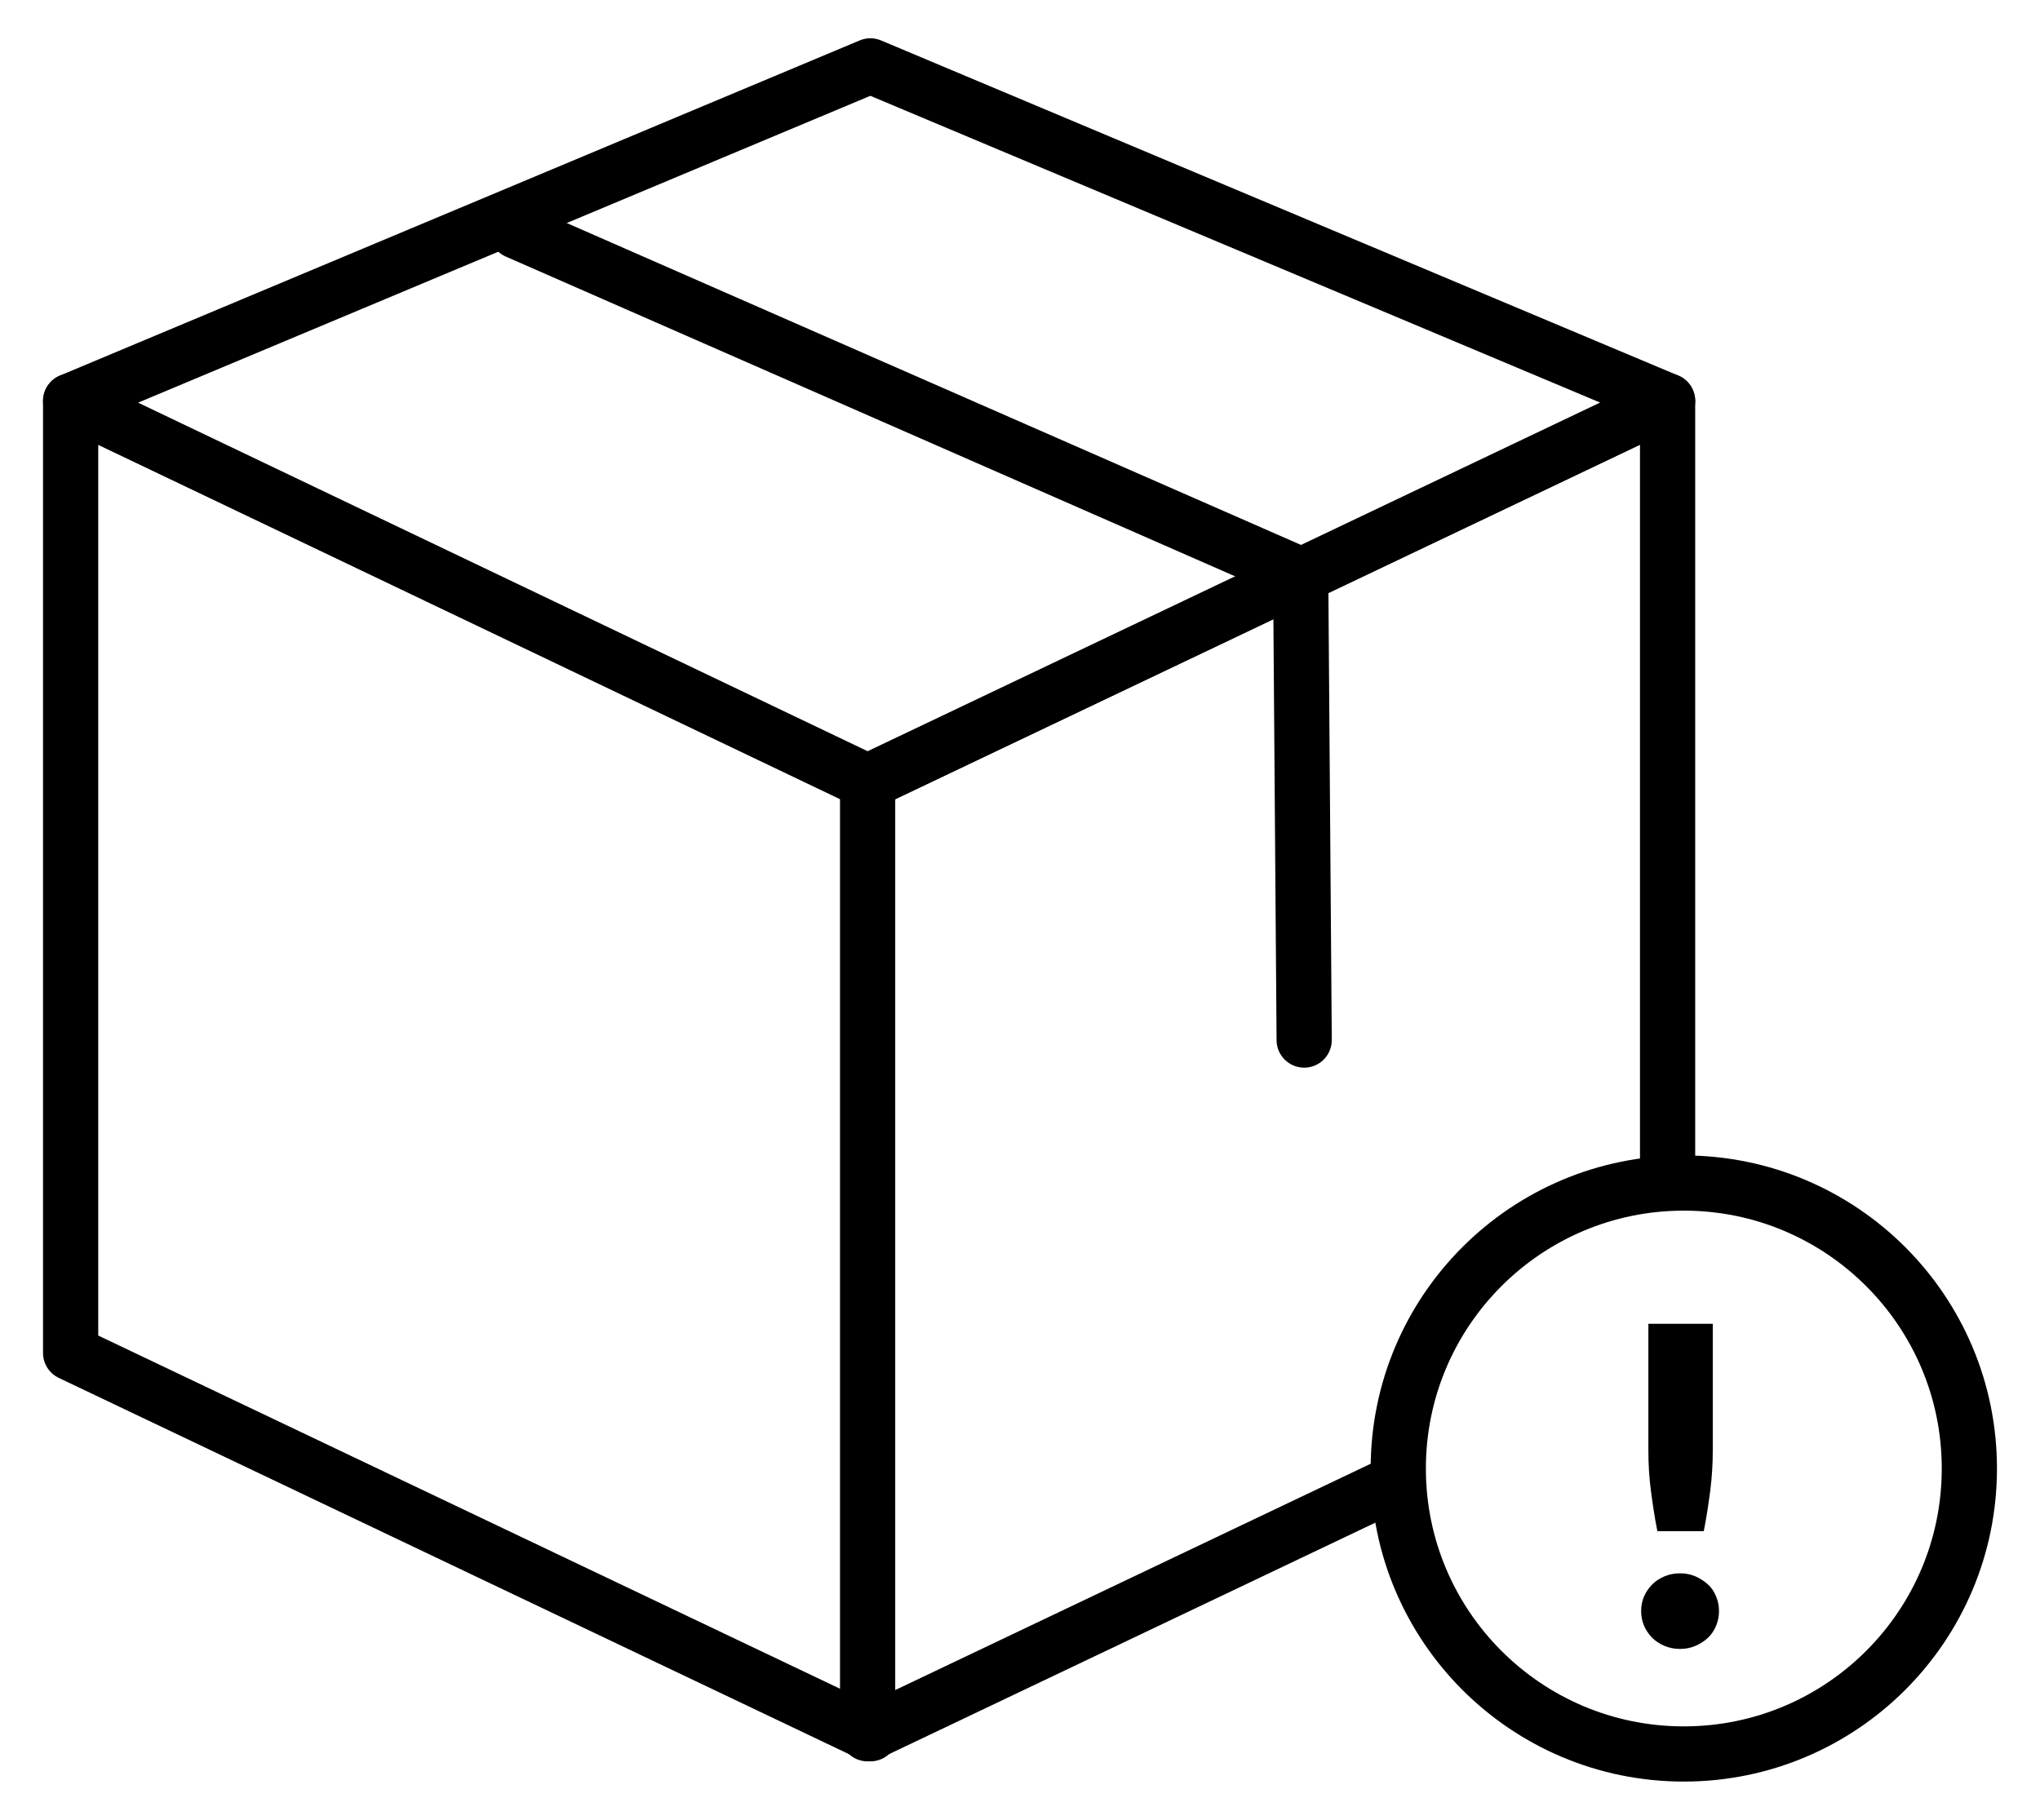<?xml version="1.0" encoding="utf-8"?>
<!-- Generator: Adobe Illustrator 25.2.0, SVG Export Plug-In . SVG Version: 6.00 Build 0)  -->
<svg version="1.1" xmlns="http://www.w3.org/2000/svg" xmlns:xlink="http://www.w3.org/1999/xlink" x="0px" y="0px"
	 viewBox="0 0 81.73 72.93" style="enable-background:new 0 0 81.73 72.93;" xml:space="preserve">
<style type="text/css">
	.st0{fill:#FFFFFF;}
	.st1{clip-path:url(#SVGID_4_);fill:#A1DAF8;}
	.st2{clip-path:url(#SVGID_4_);fill:#FFA0C7;}
	.st3{clip-path:url(#SVGID_6_);fill:#A1DAF8;}
	.st4{clip-path:url(#SVGID_6_);fill:#FFA0C7;}
	.st5{fill:none;stroke:#FFFFFF;stroke-width:0.43;stroke-miterlimit:10;}
	.st6{fill:#D7007E;}
	.st7{fill:#FFA0C7;stroke:#FFFFFF;stroke-width:1.988;stroke-miterlimit:10;}
	.st8{fill:#FFFFFF;stroke:#FFFFFF;stroke-width:1.988;stroke-miterlimit:10;}
	.st9{fill:#80B2CB;stroke:#FFFFFF;stroke-width:1.988;stroke-miterlimit:10;}
	.st10{fill:#0090D4;}
	.st11{fill-rule:evenodd;clip-rule:evenodd;fill:none;stroke:#FFFFFF;stroke-width:0.4;stroke-miterlimit:10;}
	
		.st12{fill-rule:evenodd;clip-rule:evenodd;fill:none;stroke:#FFFFFF;stroke-width:0.4;stroke-linecap:round;stroke-linejoin:round;stroke-miterlimit:10;}
	.st13{fill:none;stroke:#FFFFFF;stroke-width:0.4;stroke-linecap:round;stroke-linejoin:round;stroke-miterlimit:10;}
	.st14{clip-path:url(#SVGID_8_);}
	.st15{clip-path:url(#SVGID_10_);}
	.st16{clip-path:url(#SVGID_12_);}
	.st17{fill:none;stroke:#FFFFFF;stroke-width:0.912;stroke-linecap:round;stroke-linejoin:round;stroke-miterlimit:10;}
	.st18{fill-rule:evenodd;clip-rule:evenodd;fill:#375289;}
	.st19{fill:none;stroke:#FFFFFF;stroke-width:0.912;stroke-miterlimit:10;}
	.st20{fill-rule:evenodd;clip-rule:evenodd;fill:#FFFFFF;}
	.st21{fill:#B6B8C6;}
	.st22{fill:none;stroke:#B6B9C8;stroke-width:0.086;}
	.st23{fill:#008F80;}
	.st24{fill:#00305D;}
	.st25{fill:none;stroke:#FFFFFF;stroke-width:0.086;}
	.st26{fill:#80BC00;}
	.st27{fill:none;stroke:#80BC00;stroke-width:0.945;stroke-linecap:round;stroke-linejoin:bevel;}
	.st28{fill:#FFFFFF;stroke:#FFFFFF;stroke-width:1.268;stroke-miterlimit:10;}
	.st29{fill:#006999;}
	.st30{fill:#706F6F;}
	.st31{fill-rule:evenodd;clip-rule:evenodd;fill:#004676;}
	.st32{fill-rule:evenodd;clip-rule:evenodd;fill:#706F6F;}
	.st33{fill-rule:evenodd;clip-rule:evenodd;fill:#8C9091;}
	.st34{fill:none;stroke:#1D1D1B;stroke-width:0.626;stroke-miterlimit:3.864;}
	.st35{fill-rule:evenodd;clip-rule:evenodd;fill:#1D1D1B;}
	.st36{fill:#1D1D1B;}
	.st37{fill:#2E2624;}
	.st38{fill:#D5802D;}
	.st39{fill:#438040;}
	.st40{clip-path:url(#XMLID_581_);}
	.st41{fill:#318031;}
	.st42{fill:#DB8700;}
	.st43{fill:#942035;}
	.st44{fill-rule:evenodd;clip-rule:evenodd;fill:#FFA81B;}
	.st45{fill:#25346C;}
	.st46{fill:#ECDB26;}
	.st47{clip-path:url(#SVGID_16_);}
	.st48{clip-path:url(#SVGID_18_);}
	.st49{clip-path:url(#SVGID_20_);}
	.st50{clip-path:url(#XMLID_583_);}
	.st51{clip-path:url(#SVGID_24_);}
	.st52{clip-path:url(#SVGID_26_);}
	.st53{clip-path:url(#SVGID_28_);}
	.st54{clip-path:url(#XMLID_585_);}
	.st55{clip-path:url(#SVGID_32_);}
	.st56{clip-path:url(#SVGID_34_);}
	.st57{clip-path:url(#SVGID_36_);}
	.st58{clip-path:url(#XMLID_587_);}
	.st59{clip-path:url(#SVGID_40_);}
	.st60{clip-path:url(#SVGID_42_);}
	.st61{clip-path:url(#SVGID_44_);}
	.st62{clip-path:url(#XMLID_589_);}
	.st63{clip-path:url(#SVGID_48_);fill:#95CEEC;}
	.st64{clip-path:url(#SVGID_52_);fill:#95CEEC;}
	.st65{fill:#009FE3;stroke:#666666;stroke-width:1.002;}
	.st66{fill:#E6007E;stroke:#666666;stroke-width:0.892;}
	.st67{fill:none;stroke:#000000;stroke-width:0.998;}
	.st68{clip-path:url(#SVGID_60_);fill:#FFE8F2;}
	.st69{clip-path:url(#SVGID_60_);fill:#EBF7FD;}
	.st70{fill:#FFE8F2;}
	.st71{fill:#EBF7FD;}
	.st72{fill:#ECF8FE;}
	.st73{fill:#333333;}
	.st74{fill:#F7FCFF;}
	.st75{fill:#E6007E;}
	.st76{fill:#009FE3;}
	.st77{fill:#131111;}
	.st78{fill:#ECF8FE;stroke:#333333;stroke-width:1.449;stroke-linecap:round;stroke-linejoin:round;stroke-miterlimit:10;}
	.st79{fill:#ECF8FE;stroke:#333333;stroke-miterlimit:10;}
	.st80{fill:#E6007E;stroke:#333333;stroke-width:0.5;stroke-miterlimit:10;}
	.st81{fill:#009FE3;stroke:#333333;stroke-width:0.5;stroke-miterlimit:10;}
	.st82{fill:none;stroke:#333333;stroke-width:0.5;stroke-miterlimit:10;}
	.st83{fill:#009FE3;stroke:#333333;stroke-width:0.495;stroke-miterlimit:10;}
	.st84{fill:#F3F3F3;}
	.st85{fill:#D7EEFA;stroke:#000000;}
	.st86{fill:#FFFFFF;stroke:#000000;stroke-width:1.725;stroke-linecap:round;stroke-linejoin:round;stroke-miterlimit:10;}
	.st87{fill:#FFFFFF;stroke:#000000;stroke-width:1.499;stroke-linecap:round;stroke-linejoin:round;stroke-miterlimit:10;}
	.st88{fill-rule:evenodd;clip-rule:evenodd;}
	.st89{fill:#FFFFFF;stroke:#000000;}
	.st90{fill:#FFFFFF;stroke:#000000;stroke-width:1.306;stroke-linecap:round;stroke-linejoin:round;stroke-miterlimit:10;}
	.st91{clip-path:url(#SVGID_62_);fill:#A1DAF8;}
	.st92{clip-path:url(#SVGID_62_);fill:#FFA0C7;}
	.st93{clip-path:url(#SVGID_64_);fill:#95CEEC;}
	.st94{clip-path:url(#SVGID_70_);fill:#FFA0C7;}
	.st95{clip-path:url(#SVGID_72_);fill:#A1DAF8;}
	.st96{clip-path:url(#SVGID_74_);fill:#A1DAF8;}
	.st97{clip-path:url(#SVGID_74_);fill:#FFA0C7;}
	.st98{clip-path:url(#SVGID_76_);fill:#95CEEC;}
	.st99{clip-path:url(#SVGID_78_);fill:#FFA0C7;}
	.st100{clip-path:url(#SVGID_80_);fill:#A1DAF8;}
	.st101{fill:#FFA0C7;}
	.st102{fill:#87C1DA;}
	.st103{fill:#FFFFFF;stroke:#000000;stroke-width:1.029;stroke-linecap:round;stroke-linejoin:round;stroke-miterlimit:10;}
	.st104{fill:#FFFFFF;stroke:#000000;stroke-width:1.175;stroke-linecap:round;stroke-linejoin:round;stroke-miterlimit:10;}
	.st105{fill:#FFFFFF;stroke:#000000;stroke-width:2.307;stroke-linejoin:round;stroke-miterlimit:10;}
	.st106{fill:none;stroke:#000000;stroke-width:2.307;stroke-linejoin:round;stroke-miterlimit:10;}
	.st107{fill:#FFFFFF;stroke:#000000;stroke-width:0.769;stroke-linejoin:round;stroke-miterlimit:10;}
	.st108{fill:#D9F0FC;stroke:#000000;stroke-width:2.307;stroke-linecap:round;stroke-linejoin:round;stroke-miterlimit:10;}
	.st109{fill:#FFFFFF;stroke:#000000;stroke-width:0.946;}
	.st110{fill:#D9F0FC;stroke:#000000;stroke-width:2.307;stroke-linejoin:round;stroke-miterlimit:10;}
	.st111{fill:none;stroke:#000000;stroke-width:0.871;stroke-miterlimit:10;}
	.st112{fill:none;stroke:#000000;stroke-width:0.84;stroke-linecap:round;stroke-linejoin:round;stroke-miterlimit:10;}
	.st113{fill:#FFFFFF;stroke:#000000;stroke-width:1.792;stroke-linecap:round;stroke-linejoin:round;stroke-miterlimit:10;}
	.st114{fill:#FFFFFF;stroke:#000000;stroke-width:1.39;stroke-linecap:round;stroke-linejoin:round;stroke-miterlimit:10;}
	.st115{fill:none;stroke:#000000;stroke-width:2;stroke-linecap:round;stroke-linejoin:round;stroke-miterlimit:10;}
	.st116{fill:none;stroke:#000000;stroke-width:1.792;stroke-linecap:round;stroke-linejoin:round;stroke-miterlimit:10;}
	.st117{fill:none;stroke:#000000;stroke-width:0.984;stroke-linecap:round;stroke-linejoin:round;stroke-miterlimit:10;}
	.st118{fill:none;stroke:#000000;stroke-linecap:round;stroke-linejoin:round;stroke-miterlimit:10;}
	.st119{stroke:#000000;stroke-miterlimit:10;}
	.st120{fill:#FFFFFF;stroke:#000000;stroke-width:1.925;stroke-linecap:round;stroke-linejoin:round;stroke-miterlimit:10;}
	.st121{stroke:#000000;stroke-width:0.614;stroke-miterlimit:10;}
	.st122{fill:#FFFFFF;stroke:#000000;stroke-width:0.775;stroke-linecap:round;stroke-linejoin:round;stroke-miterlimit:10;}
	.st123{fill-rule:evenodd;clip-rule:evenodd;fill:none;stroke:#000000;stroke-width:0.625;stroke-miterlimit:10;}
	
		.st124{fill-rule:evenodd;clip-rule:evenodd;fill:none;stroke:#000000;stroke-width:0.625;stroke-linecap:round;stroke-linejoin:round;stroke-miterlimit:10;}
	.st125{clip-path:url(#SVGID_84_);}
	.st126{clip-path:url(#SVGID_86_);}
	.st127{clip-path:url(#SVGID_88_);}
	.st128{clip-path:url(#XMLID_591_);}
	.st129{fill:#FFFFFF;stroke:#000000;stroke-width:1.495;stroke-linecap:round;stroke-linejoin:round;stroke-miterlimit:10;}
	.st130{fill:#FFFFFF;stroke:#000000;stroke-width:1.74;stroke-linecap:round;stroke-linejoin:round;stroke-miterlimit:10;}
	.st131{fill:none;stroke:#000000;stroke-width:1.74;stroke-linecap:round;stroke-linejoin:round;stroke-miterlimit:10;}
	.st132{clip-path:url(#SVGID_92_);}
	.st133{clip-path:url(#SVGID_94_);}
	.st134{clip-path:url(#SVGID_96_);}
	.st135{clip-path:url(#XMLID_593_);}
	.st136{fill:#253B80;}
	.st137{fill:#0066B0;}
	.st138{fill:#36495D;}
	.st139{fill:#006FCD;}
	.st140{fill:#F7A333;}
	.st141{fill:#EF6522;}
	.st142{fill:#E21B24;}
	.st143{fill:#F69C1C;}
	.st144{filter:url(#Adobe_OpacityMaskFilter);}
	.st145{mask:url(#bluebox-55x54-b_2_);fill:#F5F5F5;}
	.st146{filter:url(#Adobe_OpacityMaskFilter_1_);}
	.st147{mask:url(#bluebox-55x54-d_2_);fill:#006FCD;}
	.st148{fill:#EDEDED;}
	.st149{fill-rule:evenodd;clip-rule:evenodd;fill:#05BEC5;}
	.st150{fill:#FFFFFF;stroke:#000000;stroke-linecap:round;stroke-linejoin:round;}
	.st151{clip-path:url(#SVGID_100_);}
	.st152{clip-path:url(#SVGID_102_);}
	.st153{clip-path:url(#SVGID_104_);}
	.st154{clip-path:url(#XMLID_595_);}
	.st155{fill:#FFFFFF;stroke:#000000;stroke-width:2.212;stroke-linecap:round;stroke-linejoin:round;stroke-miterlimit:10;}
	.st156{fill:none;stroke:#000000;stroke-width:2.212;stroke-linecap:round;stroke-linejoin:round;stroke-miterlimit:10;}
	.st157{fill:#FFFFFF;stroke:#000000;stroke-width:1.829;stroke-linecap:round;stroke-linejoin:round;stroke-miterlimit:10;}
	.st158{fill:none;stroke:#000000;stroke-width:1.829;stroke-linecap:round;stroke-linejoin:round;stroke-miterlimit:10;}
	.st159{fill:#FFFFFF;stroke:#000000;stroke-width:1.818;stroke-linecap:round;stroke-linejoin:round;stroke-miterlimit:10;}
	.st160{fill:none;stroke:#000000;stroke-width:1.818;stroke-linecap:round;stroke-linejoin:round;stroke-miterlimit:10;}
	.st161{filter:url(#Adobe_OpacityMaskFilter_2_);}
	.st162{mask:url(#bluebox-55x54-b_1_);fill:#F5F5F5;}
	.st163{filter:url(#Adobe_OpacityMaskFilter_3_);}
	.st164{mask:url(#bluebox-55x54-d_1_);fill:#006FCD;}
	.st165{fill:#FFFFFF;stroke:#000000;stroke-width:0.721;stroke-linecap:round;stroke-linejoin:round;stroke-miterlimit:10;}
	.st166{filter:url(#Adobe_OpacityMaskFilter_4_);}
	.st167{mask:url(#bluebox-55x54-b_3_);fill:#F5F5F5;}
	.st168{filter:url(#Adobe_OpacityMaskFilter_5_);}
	.st169{mask:url(#bluebox-55x54-d_3_);fill:#006FCD;}
	.st170{display:none;}
	.st171{display:inline;}
	.st172{fill:none;stroke:#000000;stroke-width:0.875;}
	.st173{fill:none;stroke:#FFFFFF;stroke-width:0.875;}
	.st174{fill:none;stroke:#000000;stroke-width:0.821;}
	.st175{fill:none;stroke:#000000;stroke-width:0.782;}
	.st176{fill:none;stroke:#000000;stroke-width:0.901;}
	.st177{fill:none;stroke:#000000;stroke-width:1.038;}
	.st178{display:inline;fill:none;stroke:#FF0000;stroke-width:6;stroke-miterlimit:10;}
	.st179{fill:none;stroke:#FF0000;stroke-width:6;stroke-miterlimit:10;}
	.st180{fill:#FF0000;}
	.st181{display:inline;fill:#0091D5;}
	.st182{fill:#0091D5;}
	.st183{display:inline;opacity:0.52;fill:#0091D5;}
	.st184{display:inline;fill:#484759;}
	.st185{opacity:0.12;}
	.st186{display:inline;opacity:0.12;}
</style>
<g id="Web_OK">
	<g>
		<polygon class="st155" points="34.87,69.48 2.83,54.22 2.83,16.07 34.87,31.33 		"/>
		<polygon class="st155" points="34.76,69.48 66.81,54.22 66.81,16.07 34.76,31.33 		"/>
		<polygon class="st155" points="34.76,31.33 66.81,16.07 34.87,2.64 2.83,16.07 		"/>
		<polyline class="st156" points="20.71,9.27 52.11,23.04 52.25,41.68 		"/>
		<circle class="st155" cx="67.46" cy="58.85" r="11.44"/>
		<g>
			<g>
				<path d="M65.75,64.56c0-0.21,0.04-0.41,0.12-0.59c0.08-0.18,0.19-0.34,0.33-0.48s0.3-0.24,0.49-0.32
					c0.19-0.08,0.4-0.12,0.62-0.12c0.22,0,0.42,0.04,0.61,0.12c0.19,0.08,0.35,0.19,0.5,0.32s0.25,0.29,0.33,0.48
					c0.08,0.18,0.12,0.38,0.12,0.59s-0.04,0.41-0.12,0.6c-0.08,0.19-0.19,0.35-0.33,0.48s-0.31,0.24-0.5,0.32
					c-0.19,0.08-0.39,0.12-0.61,0.12c-0.22,0-0.43-0.04-0.62-0.12c-0.19-0.08-0.35-0.18-0.49-0.32s-0.25-0.3-0.33-0.48
					C65.79,64.97,65.75,64.77,65.75,64.56z M68.62,53.05v5.06c0,0.54-0.03,1.08-0.1,1.62c-0.07,0.53-0.15,1.08-0.26,1.63h-1.86
					c-0.11-0.55-0.19-1.1-0.26-1.63c-0.07-0.53-0.1-1.07-0.1-1.62v-5.06H68.62z"/>
			</g>
		</g>
	</g>
</g>
<g id="Capa_4" class="st170">
</g>
<g id="Capa_8" class="st170">
</g>
<g id="Grid" class="st170">
</g>
</svg>
